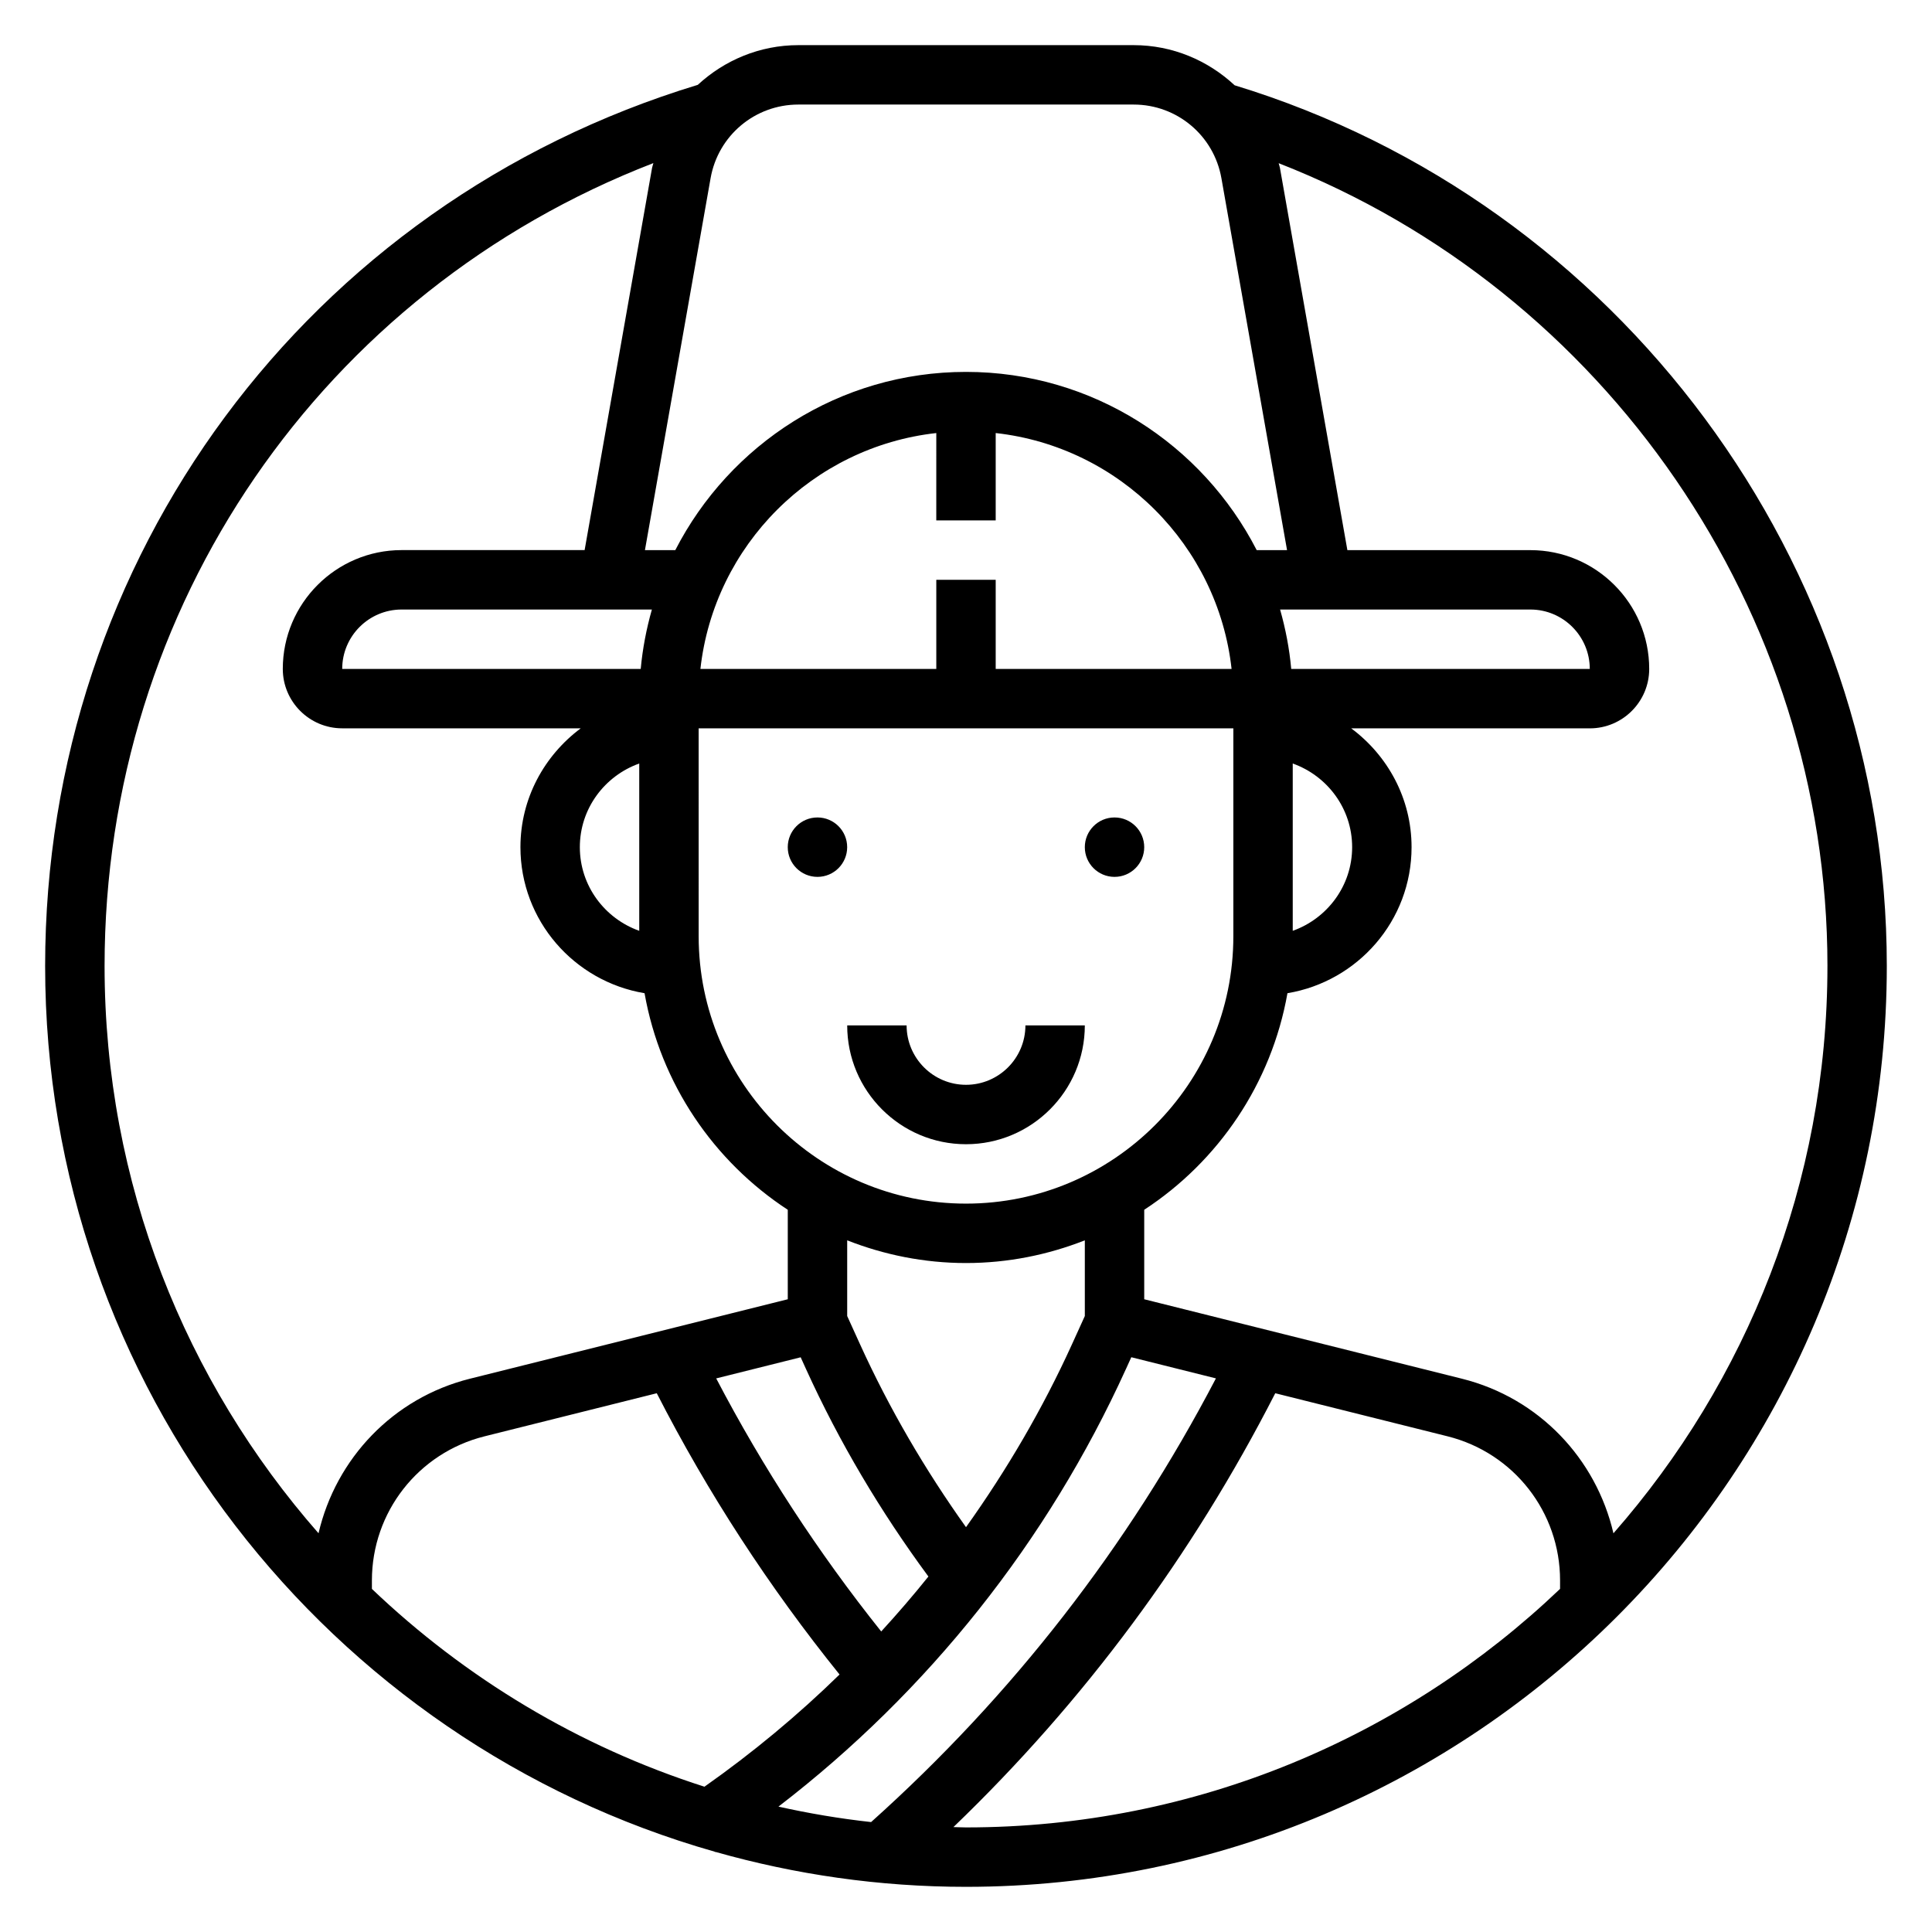 <?xml version="1.0" encoding="UTF-8"?>
<!-- Uploaded to: SVG Find, www.svgrepo.com, Generator: SVG Find Mixer Tools -->
<svg fill="#000000" width="800px" height="800px" version="1.1" viewBox="144 144 512 512" xmlns="http://www.w3.org/2000/svg">
 <g>
  <path d="m400 447.23c17.367 0 31.488-14.121 31.488-31.488h-15.742c0 8.684-7.062 15.742-15.742 15.742-8.684 0-15.742-7.062-15.742-15.742h-15.742c-0.008 17.367 14.113 31.488 31.48 31.488z"/>
  <path d="m368.51 368.51c0 4.348-3.527 7.871-7.875 7.871-4.348 0-7.871-3.523-7.871-7.871 0-4.348 3.523-7.875 7.871-7.875 4.348 0 7.875 3.527 7.875 7.875"/>
  <path d="m447.23 368.51c0 4.348-3.523 7.871-7.871 7.871s-7.871-3.523-7.871-7.871c0-4.348 3.523-7.875 7.871-7.875s7.871 3.527 7.871 7.875"/>
  <path d="m471.19 166.6c-7.074-6.59-16.465-10.637-26.762-10.637h-88.859c-10.234 0-19.586 4-26.648 10.523-103.45 31.441-172.96 125.25-172.96 233.51 0 111.48 75.18 205.68 177.48 234.73l0.07 0.109c0.031-0.023 0.055-0.039 0.086-0.062 21.121 5.984 43.375 9.258 66.395 9.258 134.55 0 244.03-109.48 244.03-244.03 0-106.76-70.973-202.34-172.84-233.4zm157.1 233.4c0 57.543-21.445 110.14-56.711 150.34-4.606-19.789-19.734-35.863-40.141-40.965l-84.207-21.059v-23.711c19.641-12.84 33.715-33.426 37.957-57.395 18.621-3.102 32.891-19.219 32.891-38.699 0-12.918-6.344-24.309-15.988-31.488h63.223c8.684 0 15.742-7.062 15.742-15.742 0-17.367-14.121-31.488-31.488-31.488h-48.5l-17.875-101.31c-0.078-0.434-0.242-0.82-0.332-1.234 86.504 33.785 145.43 118.64 145.43 212.75zm-196.8 92.762-3.418 7.519c-7.785 17.121-17.262 33.281-28.07 48.438-10.855-15.223-20.332-31.426-28.07-48.438l-3.418-7.519v-20.059c9.777 3.836 20.371 6.016 31.488 6.016s21.711-2.18 31.488-6.016zm-113.44 20.461c13.516 26.426 29.805 51.422 48.438 74.539-11.074 10.816-23.043 20.75-35.801 29.734-33.355-10.652-63.371-28.797-88.129-52.418v-2.242c0-18.09 12.266-33.793 29.82-38.188zm59.48 63.133c-16.68-20.898-31.355-43.375-43.73-67.062l22.387-5.598 1.41 3.109c8.824 19.406 19.781 37.832 32.441 54.992-4.004 4.992-8.176 9.836-12.508 14.559zm-64.125-185.68c-9.141-3.258-15.742-11.918-15.742-22.168s6.606-18.91 15.742-22.168zm3.352-85.145c-1.441 5.078-2.465 10.328-2.961 15.742h-79.109c0-8.684 7.062-15.742 15.742-15.742zm91.113-23.617v-23.152c32.777 3.644 58.867 29.734 62.512 62.512h-62.512v-23.617h-15.742v23.617h-62.512c3.644-32.777 29.734-58.867 62.512-62.512l-0.004 23.152zm75.367 23.617h66.328c8.684 0 15.742 7.062 15.742 15.742h-79.121c-0.484-5.414-1.508-10.664-2.949-15.742zm3.352 40.809c9.141 3.258 15.742 11.918 15.742 22.168s-6.606 18.91-15.742 22.168zm-157.44-9.32h141.7v55.105c0 39.062-31.789 70.848-70.848 70.848-39.062 0-70.848-31.789-70.848-70.848zm26.422-165.31h88.859c11.477 0 21.262 8.203 23.254 19.516l17.395 98.562h-8.047c-14.367-27.992-43.461-47.23-77.035-47.23-33.574 0-62.668 19.238-77.035 47.23h-8.047l17.398-98.566c1.992-11.309 11.77-19.512 23.258-19.512zm-38.426 15.523c-0.086 0.426-0.262 0.82-0.34 1.25l-17.875 101.3h-48.5c-17.367 0-31.488 14.121-31.488 31.488 0 8.684 7.062 15.742 15.742 15.742h63.219c-9.641 7.184-15.984 18.574-15.984 31.492 0 19.484 14.273 35.598 32.891 38.707 4.234 23.969 18.316 44.547 37.957 57.395v23.711l-84.215 21.051c-20.402 5.102-35.535 21.176-40.141 40.965-35.258-40.195-56.699-92.797-56.699-150.34 0-95.441 57.773-178.86 145.43-212.77zm125.25 319.55 1.41-3.102 22.426 5.606c-23.254 44.523-53.938 84.035-91.379 117.58-8.328-0.914-16.516-2.305-24.555-4.094 39.668-30.488 71.297-70.227 92.098-115.99zm-45.723 121.41c34.699-33.348 63.293-71.957 85.285-114.97l45.656 11.414c17.559 4.394 29.82 20.094 29.82 38.191v2.242c-40.996 39.117-96.438 63.215-157.44 63.215-1.113 0-2.215-0.074-3.324-0.09z"/>
 </g>
</svg>